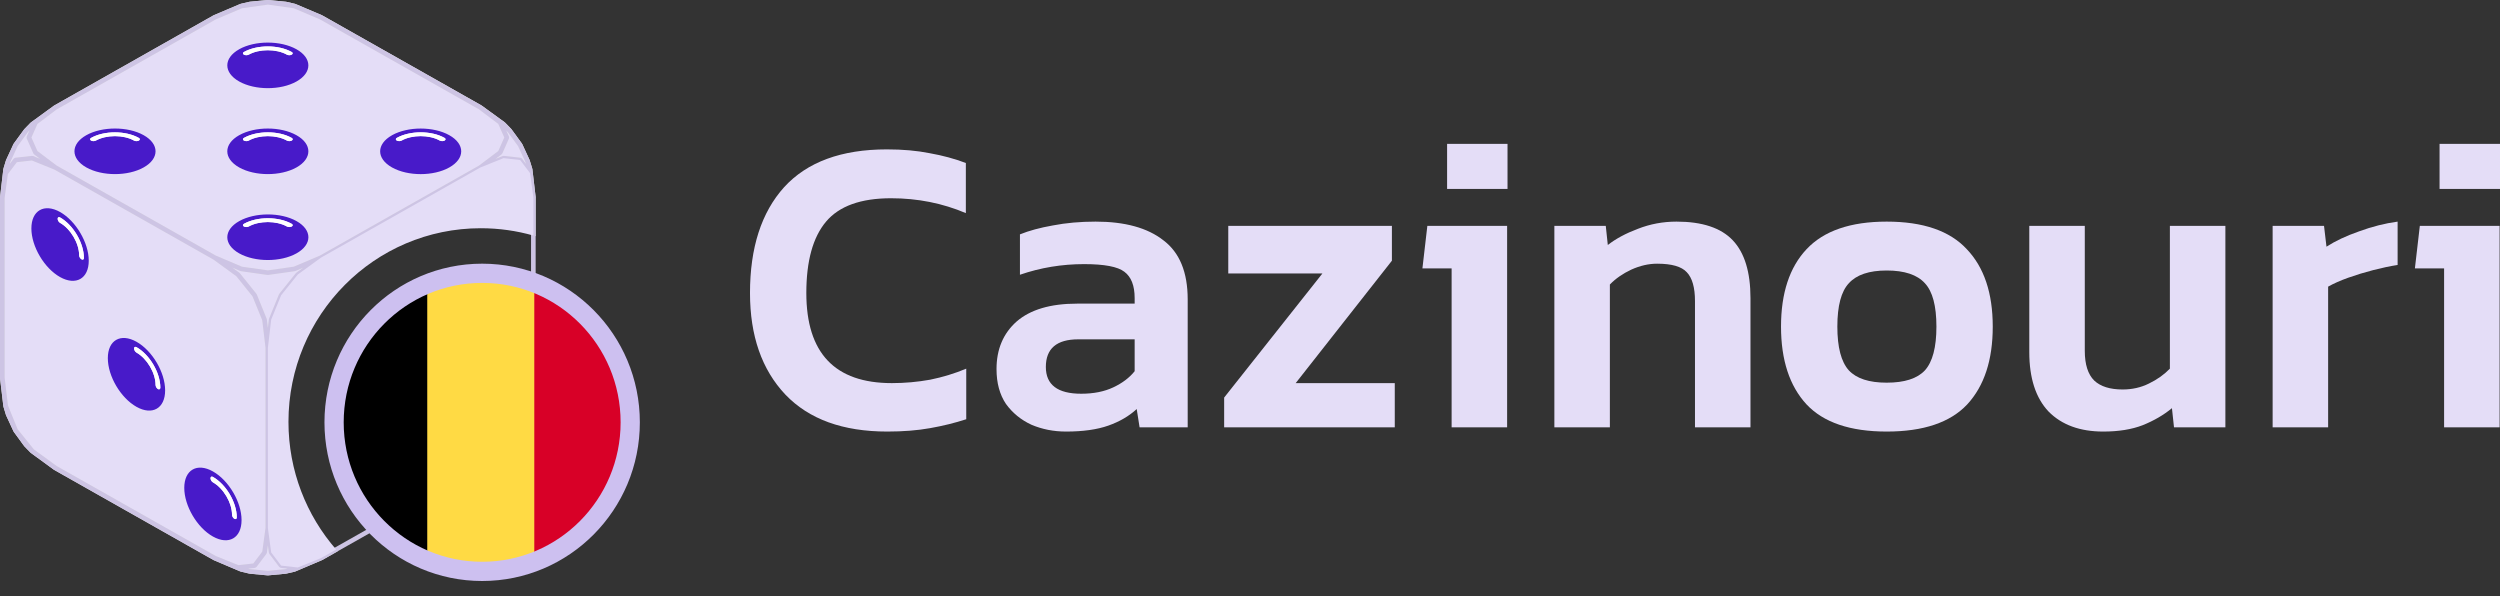 <svg width="130" height="31" viewBox="0 0 130 31" fill="none" xmlns="http://www.w3.org/2000/svg">
<rect x="0" y="0" width="130" height="31" fill="#333333" stroke="none"/>
<g clip-path="url(#clip0_185_6909)">
<path fill-rule="evenodd" clip-rule="evenodd" d="M0.122 10.274L0.295 9.005L0.812 8.321L1.676 8.223L2.883 8.711L11.168 13.398L12.375 14.276L13.239 15.352L13.755 16.62L13.93 18.085V27.459L13.755 28.728L13.239 29.412L12.375 29.509L11.168 29.021L2.883 24.335L1.676 23.455L0.812 22.382L0.295 21.111L0.122 19.648V10.274Z" fill="#E4DDF7"/>
<path fill-rule="evenodd" clip-rule="evenodd" d="M1.849 6.367L2.883 5.587L11.168 0.9L12.549 0.314L13.93 0.119L15.311 0.314L16.691 0.9L24.975 5.587L26.01 6.367L26.355 7.149L26.01 7.93L24.975 8.711L16.691 13.398L15.311 13.985L13.93 14.18L12.549 13.985L11.168 13.398L2.883 8.711L1.849 7.93L1.502 7.149L1.849 6.367Z" fill="#E4DDF7"/>
<path fill-rule="evenodd" clip-rule="evenodd" d="M0.426 21.546L0.812 22.382L0.295 21.111L0.426 21.546Z" fill="#D4CDE7"/>
<path fill-rule="evenodd" clip-rule="evenodd" d="M2.883 5.587L1.676 6.466L1.357 6.794L0.812 7.539L0.426 8.375L0.295 8.809L0.122 10.274L0.295 9.005L0.812 8.321L1.676 8.223L2.883 8.711L1.849 7.93L1.502 7.149L1.849 6.367L2.883 5.587Z" fill="#E4DDF7"/>
<path fill-rule="evenodd" clip-rule="evenodd" d="M12.997 0.208L12.549 0.314L13.93 0.119L12.997 0.208Z" fill="#D4CDE7"/>
<path fill-rule="evenodd" clip-rule="evenodd" d="M1.357 23.127L1.676 23.455L0.812 22.382L1.357 23.127Z" fill="#D4CDE7"/>
<path fill-rule="evenodd" clip-rule="evenodd" d="M14.861 0.208L13.93 0.119L15.311 0.314L14.861 0.208Z" fill="#D4CDE7"/>
<path fill-rule="evenodd" clip-rule="evenodd" d="M26.501 23.127L27.046 22.382L26.183 23.455L26.501 23.127Z" fill="#D4CDE7"/>
<path fill-rule="evenodd" clip-rule="evenodd" d="M13.93 14.18L12.549 13.985L11.168 13.398L12.375 14.276L13.239 15.352L13.755 16.62L13.93 18.085L14.102 16.62L14.62 15.352L15.483 14.276L16.691 13.398L15.311 13.985L13.93 14.18Z" fill="#E4DDF7"/>
<path fill-rule="evenodd" clip-rule="evenodd" d="M14.62 29.412L14.102 28.728L13.93 27.459L13.755 28.728L13.239 29.412L12.375 29.509L11.168 29.021L12.549 29.608L12.997 29.714L13.93 29.802L14.861 29.714L15.311 29.608L16.691 29.021L15.483 29.509L14.62 29.412Z" fill="#E4DDF7"/>
<path fill-rule="evenodd" clip-rule="evenodd" d="M27.432 21.546L27.564 21.111L27.046 22.382L27.432 21.546Z" fill="#D4CDE7"/>
<path fill-rule="evenodd" clip-rule="evenodd" d="M27.564 8.809L27.432 8.375L27.046 7.539L26.501 6.794L26.183 6.466L24.975 5.587L26.009 6.367L26.355 7.149L26.009 7.93L24.975 8.711L26.183 8.223L27.046 8.321L27.564 9.005L27.736 10.274L27.564 8.809Z" fill="#E4DDF7"/>
<path fill-rule="evenodd" clip-rule="evenodd" d="M27.854 10.267C27.854 10.27 27.857 10.274 27.857 10.274H27.854V12.284C27.774 12.26 27.695 12.237 27.614 12.215V10.281L27.448 9.048L26.98 8.432L26.201 8.344L25.028 8.817L16.757 13.498L15.566 14.362L14.726 15.41L14.22 16.649L14.051 18.09V27.45L14.218 28.681L14.685 29.299L15.464 29.387L16.637 28.914L17.4 28.482C17.453 28.544 17.506 28.605 17.56 28.666L16.75 29.124C16.748 29.124 16.746 29.123 16.743 29.124C16.741 29.125 16.738 29.129 16.738 29.129L15.357 29.716C15.355 29.717 15.353 29.716 15.351 29.716C15.349 29.716 15.348 29.715 15.346 29.716C15.342 29.718 15.337 29.722 15.337 29.722L14.887 29.828C14.885 29.829 14.884 29.829 14.882 29.828C14.881 29.828 14.88 29.828 14.879 29.828C14.874 29.828 14.871 29.831 14.871 29.831L13.939 29.92C13.937 29.92 13.935 29.919 13.934 29.918C13.932 29.917 13.93 29.916 13.928 29.916C13.924 29.916 13.916 29.92 13.916 29.92L12.983 29.831C12.98 29.831 12.979 29.83 12.978 29.829C12.977 29.828 12.976 29.828 12.975 29.828C12.972 29.827 12.966 29.828 12.966 29.828L12.518 29.722C12.516 29.722 12.515 29.721 12.514 29.719C12.512 29.718 12.511 29.716 12.509 29.716C12.505 29.715 12.498 29.716 12.498 29.716L11.125 29.133L11.119 29.129H11.117C11.116 29.129 11.116 29.128 11.115 29.127C11.114 29.126 11.113 29.125 11.112 29.124H11.105L2.82 24.437C2.819 24.437 2.818 24.436 2.818 24.435C2.817 24.434 2.817 24.433 2.815 24.431C2.813 24.43 2.808 24.43 2.808 24.43L1.602 23.55C1.6 23.549 1.6 23.547 1.599 23.546C1.599 23.544 1.598 23.543 1.597 23.541C1.594 23.539 1.587 23.537 1.587 23.537L1.268 23.209C1.266 23.208 1.266 23.206 1.266 23.205C1.266 23.203 1.266 23.202 1.265 23.201C1.263 23.198 1.257 23.196 1.257 23.196L0.716 22.455L0.713 22.45C0.711 22.448 0.711 22.446 0.711 22.444C0.711 22.442 0.711 22.44 0.71 22.439C0.708 22.435 0.701 22.43 0.701 22.43L0.699 22.424L0.315 21.594C0.315 21.592 0.315 21.591 0.315 21.589C0.315 21.588 0.315 21.586 0.315 21.585C0.314 21.582 0.309 21.578 0.309 21.578L0.178 21.144C0.178 21.142 0.178 21.14 0.179 21.138C0.179 21.137 0.179 21.135 0.179 21.134C0.178 21.131 0.174 21.125 0.174 21.125L0.001 19.661C0.001 19.66 0.001 19.659 0.002 19.658C0.002 19.657 0.003 19.655 0.003 19.654C0.003 19.651 0 19.647 0 19.647V10.273C0 10.272 0.001 10.271 0.001 10.27C0.002 10.269 0.003 10.268 0.003 10.266C0.003 10.263 0.001 10.26 0.001 10.26V10.258L0.003 10.244L0.173 8.796C0.173 8.794 0.174 8.793 0.176 8.792C0.177 8.791 0.178 8.789 0.178 8.788C0.179 8.784 0.177 8.776 0.177 8.776L0.308 8.342C0.309 8.341 0.31 8.34 0.311 8.339C0.312 8.338 0.313 8.337 0.314 8.335V8.326L0.7 7.491C0.701 7.489 0.703 7.487 0.705 7.486C0.706 7.485 0.708 7.484 0.709 7.482C0.712 7.479 0.712 7.471 0.712 7.471L1.257 6.725C1.258 6.724 1.259 6.723 1.261 6.723C1.262 6.722 1.264 6.722 1.265 6.72C1.267 6.718 1.268 6.713 1.268 6.713L1.587 6.384C1.588 6.382 1.59 6.382 1.592 6.382C1.593 6.382 1.595 6.381 1.597 6.38C1.6 6.377 1.603 6.37 1.603 6.37L2.809 5.492C2.811 5.491 2.812 5.491 2.813 5.491C2.815 5.491 2.816 5.491 2.817 5.49C2.82 5.488 2.822 5.484 2.822 5.484L11.106 0.796C11.107 0.796 11.108 0.796 11.108 0.796C11.11 0.796 11.111 0.796 11.113 0.796C11.115 0.794 11.118 0.79 11.118 0.79L12.499 0.204C12.502 0.203 12.503 0.204 12.505 0.204C12.507 0.205 12.508 0.205 12.51 0.204C12.514 0.203 12.519 0.198 12.519 0.198L12.967 0.093C12.969 0.092 12.971 0.093 12.973 0.093C12.974 0.093 12.975 0.094 12.976 0.094C12.979 0.094 12.984 0.09 12.984 0.09L13.917 0C13.919 0 13.921 0.001 13.923 0.002C13.925 0.003 13.927 0.004 13.93 0.004C13.932 0.004 13.934 0.003 13.935 0.002C13.937 0.001 13.939 0 13.941 0L14.873 0.091C14.874 0.091 14.875 0.092 14.877 0.093C14.878 0.094 14.879 0.095 14.88 0.095C14.883 0.095 14.889 0.094 14.889 0.094L15.339 0.199C15.341 0.199 15.342 0.201 15.344 0.202C15.345 0.204 15.346 0.205 15.348 0.205C15.352 0.206 15.359 0.205 15.359 0.205L16.74 0.791C16.741 0.792 16.741 0.793 16.742 0.794C16.743 0.795 16.744 0.796 16.745 0.797H16.752L25.035 5.481C25.036 5.481 25.037 5.483 25.037 5.484C25.038 5.485 25.038 5.486 25.039 5.487C25.042 5.489 25.047 5.489 25.047 5.489L26.255 6.367C26.257 6.369 26.258 6.371 26.258 6.373C26.259 6.374 26.259 6.376 26.261 6.377C26.264 6.379 26.27 6.381 26.27 6.381L26.588 6.71C26.59 6.711 26.59 6.713 26.59 6.714C26.59 6.715 26.59 6.717 26.591 6.718C26.593 6.72 26.598 6.722 26.598 6.722L27.143 7.468C27.145 7.47 27.145 7.472 27.145 7.474C27.145 7.476 27.146 7.478 27.146 7.48C27.148 7.484 27.155 7.488 27.155 7.488L27.541 8.324C27.542 8.325 27.541 8.326 27.541 8.328C27.541 8.329 27.541 8.331 27.541 8.332C27.542 8.335 27.546 8.339 27.546 8.339L27.679 8.773C27.68 8.775 27.679 8.778 27.679 8.78C27.678 8.782 27.678 8.783 27.678 8.785C27.679 8.789 27.684 8.794 27.684 8.794L27.854 10.244L27.856 10.259V10.261C27.856 10.262 27.855 10.263 27.855 10.264C27.855 10.265 27.854 10.266 27.854 10.267ZM13.929 29.683L14.84 29.596L14.841 29.594L14.953 29.568L14.607 29.529H14.606C14.591 29.528 14.58 29.52 14.568 29.511C14.565 29.508 14.561 29.506 14.558 29.503C14.553 29.501 14.549 29.499 14.544 29.497C14.535 29.492 14.525 29.488 14.52 29.48L14.004 28.799C14 28.795 14 28.789 14 28.784C13.999 28.78 13.999 28.776 13.998 28.772C13.996 28.768 13.993 28.765 13.991 28.761C13.987 28.756 13.983 28.751 13.982 28.744L13.93 28.359L13.877 28.744C13.876 28.751 13.873 28.755 13.869 28.759C13.866 28.762 13.863 28.765 13.862 28.769C13.86 28.774 13.859 28.778 13.859 28.783C13.859 28.788 13.858 28.794 13.854 28.799L13.339 29.481C13.333 29.489 13.323 29.494 13.314 29.499C13.309 29.501 13.303 29.503 13.299 29.506C13.294 29.509 13.289 29.512 13.285 29.515C13.273 29.523 13.261 29.531 13.248 29.531L12.905 29.57L13.016 29.596L13.929 29.683ZM1.762 23.369L2.948 24.234L11.221 28.913L12.393 29.387L13.173 29.3L13.639 28.682L13.807 27.45V18.091L13.636 16.65L13.131 15.411L12.29 14.364L11.099 13.498L2.828 8.818L1.658 8.345L0.877 8.433L0.41 9.05L0.242 10.283V19.642L0.413 21.081L0.917 22.322L1.762 23.369ZM0.916 7.599L0.54 8.414L0.539 8.415L0.507 8.522L0.713 8.25C0.713 8.249 0.715 8.249 0.715 8.249C0.723 8.238 0.736 8.233 0.75 8.227C0.753 8.226 0.757 8.224 0.761 8.222C0.766 8.22 0.77 8.217 0.775 8.214C0.783 8.208 0.791 8.202 0.8 8.202L1.661 8.105C1.668 8.104 1.672 8.106 1.677 8.109C1.681 8.111 1.685 8.113 1.689 8.113C1.694 8.114 1.698 8.113 1.702 8.113C1.708 8.112 1.714 8.111 1.721 8.113L2.084 8.26L1.772 8.025C1.766 8.02 1.764 8.015 1.763 8.01C1.761 8.006 1.76 8.002 1.757 7.999C1.754 7.995 1.751 7.993 1.747 7.99C1.742 7.987 1.737 7.984 1.734 7.977L1.388 7.196V7.194C1.383 7.182 1.385 7.169 1.386 7.155C1.387 7.15 1.388 7.145 1.388 7.14C1.389 7.134 1.388 7.128 1.388 7.122C1.387 7.113 1.387 7.104 1.391 7.097L1.527 6.79L1.45 6.869L0.916 7.599ZM12.583 0.429L11.222 1.007L2.951 5.686L1.947 6.445L1.634 7.15L1.947 7.855L2.951 8.613L11.222 13.291L12.582 13.868L13.929 14.059L15.275 13.868L16.636 13.291L24.906 8.612L25.91 7.854L26.223 7.149L25.91 6.444L24.906 5.685L16.637 1.007L15.276 0.429L13.93 0.239L12.583 0.429ZM26.94 7.599L26.407 6.87V6.872L26.328 6.791L26.467 7.103V7.105C26.473 7.119 26.471 7.133 26.469 7.148C26.468 7.152 26.468 7.156 26.467 7.16C26.466 7.166 26.467 7.172 26.467 7.178C26.468 7.187 26.469 7.195 26.465 7.202L26.121 7.979C26.118 7.985 26.113 7.988 26.109 7.991C26.105 7.993 26.102 7.996 26.099 7.999C26.096 8.003 26.094 8.007 26.093 8.011C26.09 8.016 26.088 8.022 26.083 8.026L25.77 8.262L26.137 8.113C26.143 8.111 26.148 8.112 26.153 8.113C26.157 8.113 26.161 8.114 26.166 8.113C26.17 8.113 26.174 8.111 26.178 8.109C26.184 8.107 26.189 8.104 26.197 8.105L27.053 8.201C27.083 8.202 27.113 8.216 27.138 8.244C27.139 8.246 27.14 8.246 27.142 8.248C27.142 8.249 27.143 8.249 27.143 8.249L27.35 8.522L27.318 8.416L26.94 7.599ZM15.405 14.189C15.406 14.186 15.407 14.183 15.41 14.181L15.407 14.182L15.767 13.92L15.355 14.095C15.352 14.096 15.349 14.095 15.347 14.095C15.344 14.094 15.341 14.094 15.338 14.095C15.336 14.095 15.334 14.097 15.332 14.098C15.33 14.101 15.328 14.102 15.324 14.102L13.944 14.298C13.94 14.299 13.937 14.297 13.934 14.296C13.932 14.295 13.93 14.293 13.927 14.293C13.924 14.294 13.922 14.295 13.92 14.296C13.916 14.297 13.913 14.298 13.909 14.298L12.529 14.102C12.526 14.102 12.524 14.1 12.522 14.098C12.52 14.097 12.518 14.095 12.515 14.094C12.512 14.093 12.51 14.094 12.507 14.094C12.504 14.095 12.502 14.095 12.498 14.094L12.085 13.918L12.446 14.181C12.449 14.183 12.45 14.185 12.451 14.188C12.452 14.191 12.453 14.193 12.455 14.195C12.459 14.199 12.469 14.203 12.469 14.203L13.333 15.277C13.336 15.28 13.336 15.284 13.336 15.287C13.336 15.289 13.337 15.292 13.338 15.294C13.339 15.297 13.342 15.298 13.344 15.3C13.347 15.301 13.349 15.303 13.351 15.306L13.867 16.575C13.869 16.578 13.869 16.581 13.868 16.584C13.868 16.586 13.867 16.589 13.867 16.591C13.868 16.594 13.87 16.595 13.871 16.597C13.873 16.599 13.875 16.601 13.875 16.605L13.929 17.049L13.981 16.606C13.981 16.602 13.983 16.6 13.985 16.598C13.987 16.596 13.988 16.594 13.989 16.591C13.989 16.589 13.989 16.586 13.988 16.584C13.988 16.581 13.987 16.578 13.989 16.575L14.506 15.306C14.508 15.303 14.511 15.301 14.513 15.299C14.515 15.298 14.517 15.296 14.519 15.294C14.521 15.291 14.521 15.289 14.521 15.286C14.521 15.283 14.521 15.28 14.524 15.277L15.386 14.203C15.389 14.2 15.392 14.199 15.394 14.198C15.397 14.198 15.399 14.197 15.401 14.195C15.403 14.193 15.404 14.191 15.405 14.189Z" fill="#E4E4E4"/>
<path d="M27.857 10.274C27.857 10.274 27.854 10.27 27.854 10.267C27.854 10.264 27.856 10.263 27.856 10.261V10.259L27.854 10.244L27.684 8.794C27.684 8.794 27.679 8.789 27.678 8.785C27.678 8.781 27.68 8.777 27.679 8.773L27.546 8.339C27.546 8.339 27.542 8.335 27.541 8.332C27.54 8.329 27.542 8.326 27.541 8.324L27.155 7.488C27.155 7.488 27.148 7.484 27.146 7.48C27.145 7.476 27.146 7.471 27.143 7.468L26.598 6.722C26.598 6.722 26.593 6.72 26.591 6.718C26.589 6.716 26.591 6.712 26.588 6.71L26.27 6.381C26.27 6.381 26.264 6.379 26.261 6.377C26.258 6.374 26.259 6.37 26.255 6.367L25.047 5.489C25.047 5.489 25.042 5.489 25.039 5.487C25.037 5.486 25.037 5.482 25.035 5.481L16.752 0.797C16.752 0.797 16.747 0.797 16.745 0.797C16.743 0.796 16.742 0.793 16.74 0.791L15.359 0.205C15.359 0.205 15.352 0.206 15.348 0.205C15.344 0.204 15.343 0.2 15.339 0.199L14.889 0.094C14.889 0.094 14.883 0.095 14.88 0.095C14.877 0.095 14.876 0.091 14.873 0.091L13.941 0C13.936 0 13.934 0.004 13.93 0.004C13.925 0.004 13.922 0 13.917 0L12.984 0.09C12.984 0.09 12.979 0.094 12.976 0.094C12.973 0.094 12.971 0.092 12.967 0.093L12.519 0.198C12.519 0.198 12.514 0.203 12.51 0.204C12.506 0.205 12.503 0.203 12.499 0.204L11.118 0.79C11.118 0.79 11.115 0.794 11.113 0.796C11.11 0.797 11.108 0.796 11.106 0.796L2.822 5.484C2.822 5.484 2.82 5.488 2.817 5.49C2.814 5.492 2.812 5.49 2.809 5.492L1.603 6.37C1.603 6.37 1.6 6.377 1.597 6.38C1.594 6.383 1.59 6.381 1.587 6.384L1.268 6.713C1.268 6.713 1.267 6.718 1.265 6.72C1.263 6.723 1.259 6.722 1.257 6.725L0.712 7.471C0.712 7.471 0.712 7.479 0.709 7.482C0.707 7.486 0.702 7.486 0.7 7.491L0.314 8.326C0.314 8.326 0.314 8.332 0.314 8.335C0.313 8.339 0.309 8.339 0.308 8.342L0.177 8.776C0.177 8.776 0.179 8.784 0.178 8.788C0.178 8.791 0.173 8.792 0.173 8.796L0.003 10.244L0.001 10.258V10.26C0.001 10.26 0.003 10.263 0.003 10.266C0.003 10.269 0 10.27 0 10.273V19.647C0 19.647 0.003 19.651 0.003 19.654C0.003 19.657 0.001 19.659 0.001 19.661L0.174 21.125C0.174 21.125 0.178 21.131 0.179 21.134C0.179 21.137 0.177 21.14 0.178 21.144L0.309 21.578C0.309 21.578 0.314 21.582 0.315 21.585C0.316 21.588 0.314 21.591 0.315 21.594L0.699 22.424L0.701 22.43C0.701 22.43 0.708 22.435 0.71 22.439C0.712 22.442 0.71 22.446 0.713 22.45L0.716 22.455L1.257 23.196C1.257 23.196 1.263 23.198 1.265 23.201C1.267 23.204 1.265 23.206 1.268 23.209L1.587 23.537C1.587 23.537 1.594 23.539 1.597 23.541C1.6 23.544 1.599 23.548 1.602 23.55L2.808 24.43C2.808 24.43 2.813 24.43 2.815 24.431C2.818 24.433 2.817 24.436 2.82 24.437L11.105 29.124C11.105 29.124 11.11 29.124 11.112 29.124C11.114 29.125 11.115 29.128 11.117 29.129H11.119L11.125 29.133L12.498 29.716C12.498 29.716 12.505 29.715 12.509 29.716C12.513 29.717 12.514 29.721 12.518 29.722L12.966 29.828C12.966 29.828 12.972 29.827 12.975 29.828C12.978 29.828 12.979 29.831 12.983 29.831L13.916 29.92C13.916 29.92 13.924 29.916 13.928 29.916C13.932 29.916 13.934 29.92 13.939 29.92L14.871 29.831C14.871 29.831 14.874 29.828 14.879 29.828C14.882 29.828 14.883 29.829 14.887 29.828L15.337 29.722C15.337 29.722 15.342 29.718 15.346 29.716C15.35 29.715 15.353 29.718 15.357 29.716L16.738 29.129C16.738 29.129 16.741 29.125 16.743 29.124C16.746 29.123 16.748 29.124 16.75 29.124L25.034 24.437C25.034 24.437 25.036 24.433 25.039 24.431C25.041 24.431 25.044 24.431 25.046 24.43L26.254 23.55C26.254 23.55 26.257 23.543 26.259 23.54C26.262 23.537 26.266 23.539 26.269 23.536L26.587 23.208C26.587 23.208 26.587 23.203 26.59 23.201C26.592 23.199 26.596 23.199 26.597 23.196L27.142 22.45C27.142 22.45 27.142 22.447 27.142 22.446C27.145 22.442 27.146 22.439 27.148 22.435C27.149 22.433 27.152 22.433 27.153 22.43L27.155 22.425L27.539 21.595C27.539 21.595 27.539 21.589 27.539 21.586C27.54 21.583 27.544 21.582 27.544 21.579L27.677 21.145C27.677 21.145 27.675 21.138 27.676 21.134C27.676 21.131 27.681 21.129 27.681 21.125L27.853 19.661C27.853 19.661 27.851 19.657 27.851 19.654C27.851 19.651 27.854 19.65 27.854 19.647V10.274H27.857ZM24.909 24.234L16.637 28.914L15.464 29.387L14.685 29.299L14.218 28.681L14.051 27.45V18.09L14.22 16.649L14.726 15.41L15.566 14.362L16.757 13.498L25.028 8.817L26.201 8.344L26.98 8.432L27.448 9.048L27.614 10.281V19.64L27.445 21.079L26.938 22.321L26.097 23.368L24.909 24.233V24.234ZM14.84 29.596L13.929 29.683L13.016 29.596L12.905 29.57L13.248 29.531C13.266 29.531 13.282 29.516 13.299 29.506C13.312 29.498 13.33 29.494 13.339 29.481L13.854 28.799C13.862 28.79 13.857 28.78 13.862 28.769C13.866 28.76 13.875 28.756 13.877 28.744L13.93 28.359L13.982 28.744C13.984 28.756 13.993 28.763 13.998 28.772C14.001 28.781 13.998 28.792 14.004 28.799L14.52 29.48C14.528 29.492 14.545 29.496 14.558 29.503C14.573 29.514 14.587 29.528 14.606 29.529C14.606 29.529 14.606 29.529 14.607 29.529L14.953 29.568L14.841 29.594L14.84 29.596ZM2.948 24.234L1.762 23.369L0.917 22.322L0.413 21.081L0.242 19.642V10.283L0.41 9.05L0.877 8.433L1.658 8.345L2.828 8.818L11.099 13.498L12.29 14.364L13.131 15.411L13.636 16.65L13.807 18.091V27.45L13.639 28.682L13.173 29.3L12.393 29.387L11.221 28.913L2.948 24.234ZM0.54 8.414L0.916 7.599L1.45 6.869L1.527 6.79L1.391 7.097C1.384 7.109 1.39 7.125 1.388 7.14C1.387 7.158 1.381 7.177 1.388 7.194C1.388 7.194 1.388 7.195 1.388 7.196L1.734 7.977C1.739 7.989 1.75 7.99 1.757 7.999C1.764 8.007 1.762 8.017 1.772 8.025L2.084 8.26L1.721 8.113C1.709 8.108 1.7 8.115 1.689 8.113C1.678 8.111 1.672 8.104 1.661 8.105L0.8 8.202C0.786 8.202 0.775 8.216 0.761 8.222C0.744 8.23 0.725 8.235 0.715 8.249C0.715 8.249 0.713 8.249 0.713 8.25L0.507 8.522L0.539 8.415L0.54 8.414ZM11.222 1.007L12.583 0.429L13.93 0.239L15.276 0.429L16.637 1.007L24.906 5.685L25.91 6.444L26.223 7.149L25.91 7.854L24.906 8.612L16.636 13.291L15.275 13.868L13.929 14.059L12.582 13.868L11.222 13.291L2.951 8.613L1.947 7.855L1.634 7.15L1.947 6.445L2.951 5.686L11.222 1.007ZM26.407 6.87L26.94 7.599L27.318 8.416L27.35 8.522L27.143 8.249C27.143 8.249 27.142 8.249 27.142 8.248C27.14 8.246 27.139 8.246 27.138 8.244C27.113 8.216 27.083 8.202 27.053 8.201L26.197 8.105C26.185 8.104 26.177 8.111 26.166 8.113C26.155 8.115 26.147 8.108 26.137 8.113L25.77 8.262L26.083 8.026C26.092 8.019 26.092 8.007 26.099 7.999C26.106 7.991 26.116 7.99 26.121 7.979L26.465 7.202C26.471 7.19 26.465 7.175 26.467 7.16C26.469 7.141 26.474 7.123 26.467 7.105C26.467 7.105 26.467 7.104 26.467 7.103L26.328 6.791L26.407 6.872V6.87ZM15.41 14.181C15.405 14.184 15.405 14.191 15.401 14.195C15.397 14.199 15.39 14.198 15.386 14.203L14.524 15.277C14.519 15.283 14.523 15.288 14.519 15.294C14.515 15.3 14.509 15.3 14.506 15.306L13.989 16.575C13.986 16.582 13.991 16.585 13.989 16.591C13.988 16.597 13.982 16.599 13.981 16.606L13.929 17.049L13.875 16.605C13.875 16.598 13.87 16.597 13.867 16.591C13.867 16.585 13.87 16.58 13.867 16.575L13.351 15.306C13.348 15.3 13.341 15.3 13.338 15.294C13.335 15.289 13.338 15.282 13.333 15.277L12.469 14.203C12.469 14.203 12.459 14.199 12.455 14.195C12.45 14.19 12.452 14.184 12.446 14.181L12.085 13.918L12.498 14.094C12.504 14.097 12.509 14.092 12.515 14.094C12.521 14.096 12.523 14.102 12.529 14.102L13.909 14.298C13.916 14.298 13.921 14.294 13.927 14.293C13.934 14.293 13.936 14.299 13.944 14.298L15.324 14.102C15.33 14.102 15.333 14.096 15.338 14.095C15.344 14.093 15.349 14.097 15.355 14.095L15.767 13.92L15.407 14.182L15.41 14.181Z" fill="#CDC4E4" style="mix-blend-mode:overlay"/>
<path d="M7.22 7.31C7.151 7.348 7.041 7.35 6.972 7.311C6.425 7.003 5.532 7.002 4.985 7.31C4.916 7.348 4.806 7.35 4.737 7.311C4.668 7.272 4.668 7.208 4.737 7.17C5.421 6.785 6.536 6.787 7.22 7.171C7.289 7.209 7.289 7.27 7.22 7.309M4.489 7.03C3.666 7.492 3.666 8.243 4.489 8.706C5.312 9.169 6.648 9.169 7.471 8.706C8.294 8.244 8.294 7.493 7.471 7.03C6.648 6.568 5.312 6.568 4.489 7.03Z" fill="#481AC9"/>
<path d="M4.737 7.17C4.668 7.208 4.668 7.272 4.737 7.311C4.806 7.349 4.916 7.348 4.985 7.31C5.532 7.002 6.425 7.003 6.972 7.311C7.041 7.349 7.151 7.348 7.22 7.31C7.289 7.271 7.289 7.21 7.22 7.172C6.536 6.787 5.421 6.786 4.737 7.171" fill="white"/>
<path d="M15.17 7.31C15.101 7.348 14.989 7.348 14.922 7.311C14.374 7.003 13.482 7.002 12.934 7.31C12.866 7.348 12.753 7.348 12.686 7.311C12.617 7.272 12.617 7.208 12.686 7.17C13.37 6.785 14.484 6.785 15.17 7.171C15.237 7.208 15.237 7.271 15.17 7.309M12.438 7.03C11.613 7.494 11.613 8.243 12.438 8.707C13.261 9.169 14.593 9.169 15.418 8.706C16.241 8.243 16.241 7.494 15.418 7.032C14.593 6.568 13.26 6.568 12.438 7.031" fill="#481AC9"/>
<path d="M12.686 7.17C12.617 7.208 12.617 7.272 12.686 7.311C12.753 7.348 12.866 7.348 12.934 7.31C13.482 7.002 14.374 7.003 14.922 7.311C14.989 7.348 15.101 7.348 15.17 7.31C15.237 7.272 15.237 7.209 15.17 7.172C14.484 6.786 13.371 6.786 12.686 7.171" fill="white"/>
<path d="M15.167 2.843C15.1 2.88 14.991 2.881 14.921 2.843C14.374 2.535 13.479 2.535 12.931 2.843C12.865 2.88 12.755 2.881 12.685 2.843C12.617 2.804 12.616 2.741 12.684 2.703C13.37 2.317 14.485 2.318 15.169 2.703C15.238 2.741 15.236 2.803 15.167 2.842M12.435 2.563C11.613 3.025 11.616 3.775 12.437 4.237C13.26 4.7 14.594 4.701 15.417 4.238C16.242 3.774 16.24 3.025 15.417 2.562C14.594 2.1 13.259 2.098 12.434 2.562" fill="#481AC9"/>
<path d="M12.684 2.703C12.617 2.74 12.617 2.803 12.685 2.843C12.754 2.881 12.864 2.88 12.932 2.843C13.479 2.535 14.374 2.535 14.921 2.843C14.99 2.881 15.099 2.88 15.167 2.843C15.236 2.804 15.239 2.742 15.169 2.704C14.485 2.319 13.37 2.318 12.684 2.704" fill="white"/>
<path d="M15.17 11.778C15.101 11.816 14.989 11.816 14.92 11.778C14.373 11.47 13.483 11.47 12.934 11.778C12.866 11.816 12.753 11.816 12.684 11.778C12.617 11.74 12.617 11.678 12.686 11.638C13.37 11.253 14.484 11.253 15.168 11.638C15.237 11.677 15.24 11.738 15.17 11.778ZM12.438 11.499C11.615 11.961 11.613 12.712 12.436 13.174C13.261 13.638 14.596 13.636 15.419 13.174C16.242 12.712 16.244 11.961 15.419 11.497C14.596 11.035 13.262 11.036 12.439 11.498" fill="#481AC9"/>
<path d="M12.686 11.638C12.617 11.677 12.616 11.74 12.684 11.778C12.753 11.816 12.866 11.816 12.934 11.778C13.482 11.47 14.371 11.47 14.92 11.778C14.989 11.816 15.101 11.816 15.17 11.778C15.239 11.739 15.237 11.678 15.168 11.638C14.484 11.253 13.37 11.253 12.686 11.638Z" fill="white"/>
<path d="M23.117 7.311C23.05 7.348 22.938 7.348 22.869 7.31C22.321 7.002 21.428 7.003 20.881 7.311C20.814 7.348 20.703 7.348 20.633 7.31C20.566 7.272 20.566 7.209 20.633 7.172C21.319 6.786 22.433 6.786 23.117 7.171C23.186 7.209 23.186 7.272 23.117 7.312M20.385 7.033C19.562 7.495 19.562 8.244 20.385 8.707C21.21 9.17 22.542 9.17 23.365 8.707C24.189 8.243 24.189 7.495 23.365 7.031C22.542 6.569 21.21 6.569 20.385 7.032" fill="#481AC9"/>
<path d="M20.633 7.171C20.566 7.209 20.566 7.271 20.633 7.309C20.702 7.347 20.814 7.347 20.881 7.31C21.428 7.002 22.321 7.001 22.868 7.309C22.938 7.347 23.049 7.347 23.116 7.31C23.185 7.271 23.185 7.209 23.116 7.169C22.432 6.784 21.319 6.784 20.633 7.17" fill="white"/>
<path d="M4.364 13.415C4.364 13.491 4.311 13.524 4.241 13.485C4.171 13.447 4.116 13.351 4.116 13.275C4.116 12.653 3.671 11.896 3.123 11.588C3.054 11.549 2.998 11.454 2.998 11.377C2.998 11.301 3.054 11.267 3.123 11.306C3.808 11.691 4.364 12.635 4.364 13.415ZM1.632 11.879C1.632 12.813 2.3 13.945 3.123 14.407C3.946 14.869 4.615 14.489 4.615 13.556C4.615 12.622 3.946 11.488 3.123 11.024C2.3 10.562 1.632 10.943 1.632 11.879Z" fill="#481AC9"/>
<path d="M2.997 11.379C2.997 11.455 3.053 11.549 3.122 11.589C3.67 11.896 4.115 12.655 4.115 13.276C4.115 13.352 4.171 13.447 4.24 13.486C4.308 13.525 4.363 13.492 4.363 13.416C4.363 12.636 3.806 11.692 3.122 11.307C3.053 11.268 2.997 11.3 2.997 11.379Z" fill="white"/>
<path d="M8.339 20.158C8.339 20.237 8.282 20.269 8.215 20.232C8.147 20.193 8.09 20.098 8.09 20.019C8.09 19.398 7.646 18.643 7.098 18.335C7.029 18.297 6.973 18.201 6.973 18.123C6.973 18.045 7.029 18.015 7.098 18.053C7.782 18.438 8.339 19.383 8.339 20.159M5.607 18.624C5.607 19.56 6.273 20.691 7.098 21.155C7.921 21.617 8.587 21.235 8.587 20.299C8.587 19.363 7.92 18.235 7.098 17.772C6.273 17.308 5.607 17.69 5.607 18.624Z" fill="#481AC9"/>
<path d="M6.972 18.122C6.972 18.201 7.028 18.296 7.097 18.334C7.644 18.642 8.089 19.397 8.089 20.018C8.089 20.098 8.146 20.192 8.214 20.231C8.281 20.268 8.337 20.236 8.337 20.157C8.337 19.381 7.781 18.436 7.097 18.052C7.028 18.013 6.972 18.045 6.972 18.121" fill="white"/>
<path d="M12.313 26.905C12.313 26.984 12.257 27.016 12.188 26.977C12.121 26.939 12.065 26.845 12.065 26.766C12.065 26.145 11.618 25.387 11.07 25.08C11.003 25.042 10.947 24.948 10.947 24.869C10.947 24.789 11.003 24.761 11.07 24.798C11.756 25.184 12.313 26.128 12.313 26.905ZM9.582 25.369C9.582 26.303 10.248 27.436 11.07 27.898C11.895 28.362 12.561 27.977 12.561 27.044C12.561 26.11 11.895 24.977 11.07 24.513C10.247 24.05 9.582 24.434 9.582 25.368" fill="#481AC9"/>
<path d="M10.947 24.869C10.947 24.948 11.003 25.042 11.07 25.08C11.617 25.387 12.065 26.144 12.065 26.766C12.065 26.845 12.121 26.939 12.188 26.977C12.257 27.016 12.313 26.984 12.313 26.905C12.313 26.128 11.757 25.184 11.07 24.798C11.003 24.761 10.947 24.79 10.947 24.869Z" fill="white"/>
<path d="M20.386 17.845C20.386 17.923 20.33 18.016 20.261 18.055C19.713 18.363 19.269 19.121 19.269 19.743C19.269 19.821 19.212 19.913 19.144 19.953C19.075 19.991 19.02 19.962 19.02 19.883C19.02 19.106 19.577 18.159 20.261 17.774C20.33 17.735 20.386 17.767 20.386 17.845ZM18.771 20.021C18.771 20.955 19.438 21.34 20.26 20.877C21.083 20.415 21.751 19.28 21.751 18.346C21.751 17.412 21.083 17.029 20.26 17.491C19.437 17.953 18.771 19.087 18.771 20.02" fill="#481AC9"/>
<path d="M19.02 19.881C19.02 19.96 19.073 19.991 19.143 19.952C19.212 19.913 19.268 19.821 19.268 19.742C19.268 19.119 19.713 18.362 20.26 18.055C20.329 18.016 20.385 17.923 20.385 17.844C20.385 17.765 20.329 17.733 20.26 17.773C19.576 18.158 19.02 19.105 19.02 19.881Z" fill="white"/>
<path fill-rule="evenodd" clip-rule="evenodd" d="M14.102 16.62L13.93 18.085V27.459L14.102 28.728L14.62 29.412L15.483 29.509L16.691 29.021L17.48 28.575C15.936 26.803 15 24.48 15 21.937C15 16.376 19.477 11.868 25 11.868C25.949 11.868 26.867 12.001 27.736 12.249V10.274L27.564 9.005L27.046 8.321L26.183 8.223L24.975 8.711L16.691 13.398L15.483 14.276L14.62 15.352L14.102 16.62Z" fill="#E4DDF7"/>
</g>
<g clip-path="url(#clip1_185_6909)">
<path d="M27.783 14.498C26.916 14.176 25.979 14 25 14C24.021 14 23.084 14.176 22.217 14.498L21.522 22L22.217 29.502C23.084 29.824 24.021 30 25 30C25.979 30 26.916 29.824 27.783 29.502L28.478 22L27.783 14.498Z" fill="#FFDA44"/>
<path d="M33 22C33 18.56 30.829 15.628 27.783 14.498V29.503C30.829 28.372 33 25.44 33 22Z" fill="#D80027"/>
<path d="M17 22C17 25.44 19.171 28.372 22.217 29.502V14.498C19.171 15.628 17 18.56 17 22Z" fill="black"/>
</g>
<path d="M25.072 29.712C29.328 29.712 32.772 26.238 32.772 21.962C32.772 17.684 29.328 14.211 25.072 14.211C20.816 14.211 17.372 17.684 17.372 21.962C17.372 26.238 20.816 29.712 25.072 29.712Z" stroke="#CDC0F0"/>
<path d="M46.14 22.441C43.831 22.441 42.064 21.8 40.839 20.518C39.613 19.222 39 17.461 39 15.237C39 12.88 39.592 11.046 40.774 9.734C41.972 8.423 43.753 7.768 46.119 7.768C46.946 7.768 47.687 7.834 48.342 7.966C49.012 8.084 49.639 8.254 50.224 8.475V11.082C49.012 10.567 47.715 10.309 46.333 10.309C44.765 10.309 43.639 10.714 42.955 11.524C42.271 12.335 41.929 13.572 41.929 15.237C41.929 18.36 43.411 19.922 46.376 19.922C47.045 19.922 47.708 19.863 48.364 19.745C49.019 19.612 49.646 19.421 50.245 19.17V21.8C49.661 21.991 49.034 22.146 48.364 22.264C47.708 22.382 46.967 22.441 46.14 22.441Z" fill="#E4DDF7"/>
<path d="M55.432 22.441C54.79 22.441 54.192 22.323 53.636 22.087C53.094 21.837 52.652 21.476 52.31 21.005C51.983 20.518 51.819 19.914 51.819 19.192C51.819 18.161 52.168 17.336 52.866 16.717C53.579 16.099 54.626 15.789 56.009 15.789H59.002V15.502C59.002 14.854 58.824 14.397 58.467 14.132C58.125 13.867 57.427 13.734 56.372 13.734C55.218 13.734 54.106 13.918 53.037 14.287V12.187C53.508 11.996 54.078 11.841 54.748 11.723C55.432 11.591 56.173 11.524 56.971 11.524C58.496 11.524 59.672 11.848 60.498 12.497C61.339 13.13 61.76 14.154 61.76 15.568V22.22H59.258L59.109 21.27C58.71 21.638 58.218 21.925 57.634 22.131C57.049 22.338 56.315 22.441 55.432 22.441ZM56.223 20.474C56.864 20.474 57.42 20.364 57.89 20.143C58.36 19.922 58.731 19.642 59.002 19.303V17.645H56.073C54.947 17.645 54.384 18.124 54.384 19.082C54.384 20.01 54.997 20.474 56.223 20.474Z" fill="#E4DDF7"/>
<path d="M63.656 22.22V20.673L68.766 14.22H63.87V11.745H72.379V13.557L67.376 19.922H72.528V22.22H63.656Z" fill="#E4DDF7"/>
<path d="M75.249 9.823V7.48H78.391V9.823H75.249ZM75.484 22.22V13.955H73.966L74.222 11.745H78.37V22.22H75.484Z" fill="#E4DDF7"/>
<path d="M80.827 22.22V11.745H83.5L83.606 12.74C84.02 12.416 84.54 12.136 85.167 11.9C85.808 11.649 86.478 11.524 87.177 11.524C88.516 11.524 89.493 11.848 90.106 12.497C90.718 13.145 91.025 14.147 91.025 15.502V22.22H88.139V15.657C88.139 14.95 87.996 14.449 87.711 14.154C87.44 13.859 86.927 13.712 86.172 13.712C85.73 13.712 85.281 13.815 84.825 14.021C84.383 14.228 84.013 14.486 83.713 14.795V22.22H80.827Z" fill="#E4DDF7"/>
<path d="M98.107 22.441C96.212 22.441 94.822 21.969 93.938 21.027C93.055 20.069 92.613 18.721 92.613 16.983C92.613 15.244 93.055 13.903 93.938 12.961C94.836 12.003 96.226 11.524 98.107 11.524C100.003 11.524 101.392 12.003 102.276 12.961C103.174 13.903 103.623 15.244 103.623 16.983C103.623 18.721 103.181 20.069 102.297 21.027C101.414 21.969 100.017 22.441 98.107 22.441ZM98.107 19.899C99.034 19.899 99.696 19.686 100.095 19.259C100.494 18.817 100.694 18.058 100.694 16.983C100.694 15.907 100.494 15.156 100.095 14.729C99.696 14.287 99.034 14.066 98.107 14.066C97.195 14.066 96.539 14.287 96.14 14.729C95.741 15.156 95.542 15.907 95.542 16.983C95.542 18.058 95.741 18.817 96.14 19.259C96.539 19.686 97.195 19.899 98.107 19.899Z" fill="#E4DDF7"/>
<path d="M109.371 22.441C108.159 22.441 107.212 22.095 106.527 21.402C105.858 20.695 105.523 19.664 105.523 18.308V11.745H108.409V18.242C108.409 18.949 108.573 19.465 108.9 19.789C109.228 20.098 109.72 20.253 110.376 20.253C110.874 20.253 111.33 20.15 111.744 19.944C112.171 19.738 112.535 19.48 112.834 19.17V11.745H115.72V22.22H113.048L112.941 21.225C112.513 21.579 112.007 21.874 111.423 22.109C110.853 22.33 110.169 22.441 109.371 22.441Z" fill="#E4DDF7"/>
<path d="M118.177 22.22V11.745H120.849L120.977 12.828C121.433 12.533 121.996 12.268 122.666 12.033C123.35 11.782 124.02 11.613 124.676 11.524V13.778C124.291 13.837 123.871 13.926 123.414 14.043C122.958 14.161 122.524 14.294 122.11 14.441C121.697 14.589 121.348 14.743 121.063 14.905V22.22H118.177Z" fill="#E4DDF7"/>
<path d="M126.857 9.823V7.48H130V9.823H126.857ZM127.093 22.22V13.955H125.575L125.831 11.745H129.979V22.22H127.093Z" fill="#E4DDF7"/>
<defs>
<clipPath id="clip0_185_6909">
<rect width="27.857" height="29.921" fill="white"/>
</clipPath>
<clipPath id="clip1_185_6909">
<rect width="16" height="16" fill="white" transform="translate(17 14)"/>
</clipPath>
</defs>
</svg>
